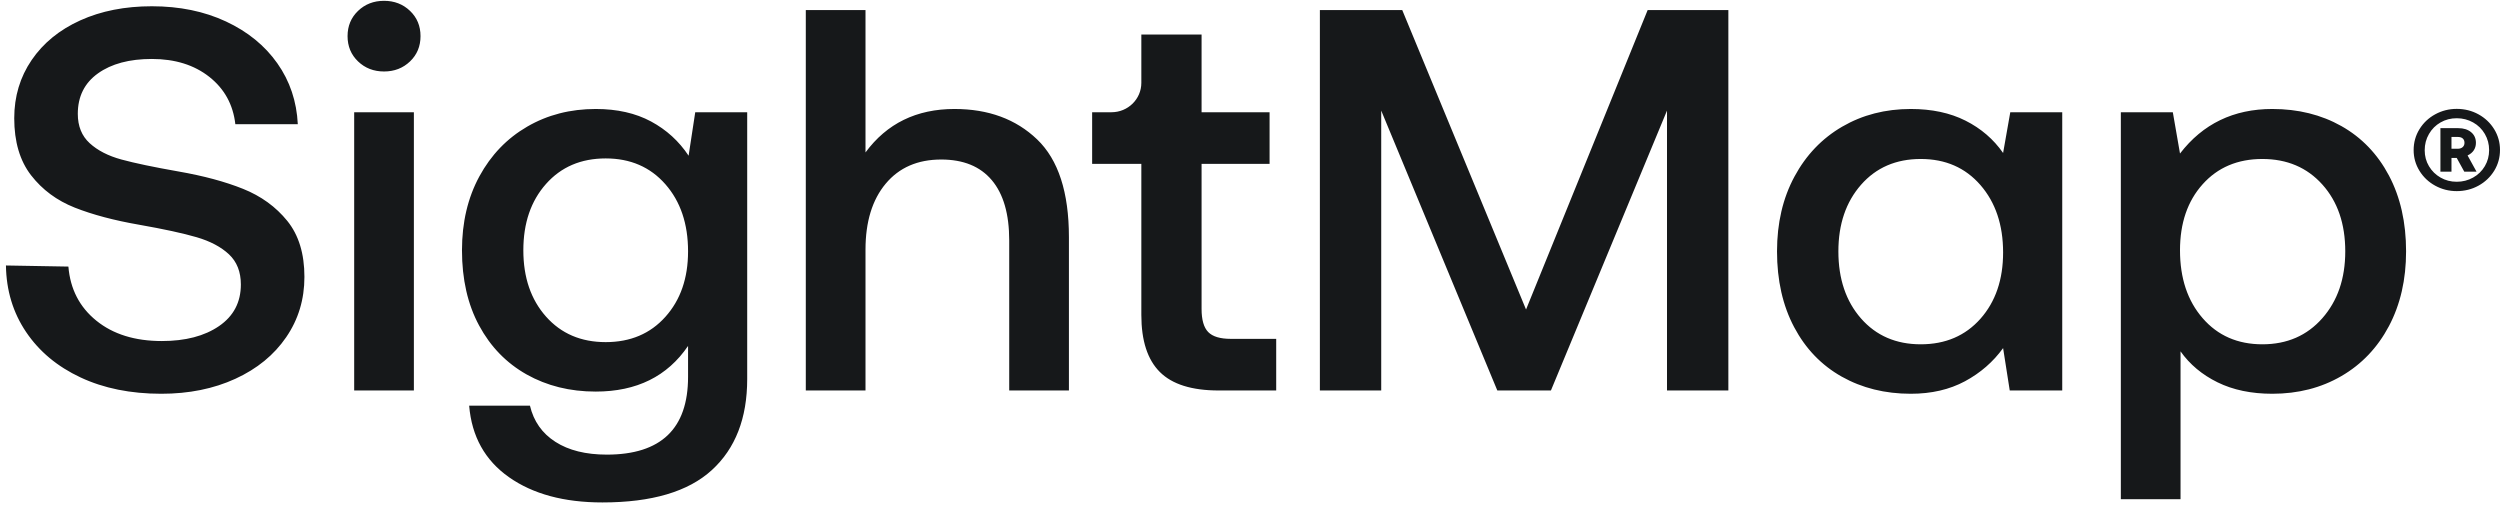 <svg width="125" height="26" viewBox="0 0 125 26" fill="none" xmlns="http://www.w3.org/2000/svg">
<path d="M121.759 5.716C122.089 5.535 122.448 5.444 122.836 5.444C123.231 5.444 123.593 5.535 123.923 5.716C124.252 5.897 124.514 6.145 124.709 6.46C124.902 6.775 125 7.12 125 7.495C125 7.877 124.902 8.225 124.709 8.54C124.514 8.855 124.252 9.103 123.923 9.284C123.593 9.465 123.231 9.556 122.836 9.556C122.448 9.556 122.089 9.465 121.759 9.284C121.429 9.103 121.167 8.855 120.973 8.54C120.779 8.225 120.682 7.88 120.682 7.505C120.682 7.123 120.779 6.775 120.973 6.46C121.167 6.145 121.429 5.897 121.759 5.716ZM123.656 6.122C123.407 5.982 123.134 5.912 122.836 5.912C122.539 5.912 122.269 5.982 122.026 6.122C121.783 6.261 121.591 6.454 121.449 6.699C121.306 6.944 121.235 7.215 121.235 7.514C121.235 7.807 121.306 8.072 121.449 8.311C121.591 8.549 121.783 8.739 122.026 8.878C122.269 9.018 122.539 9.088 122.836 9.088C123.134 9.088 123.407 9.018 123.656 8.878C123.905 8.739 124.1 8.548 124.243 8.306C124.385 8.064 124.456 7.797 124.456 7.505C124.456 7.212 124.385 6.944 124.243 6.699C124.1 6.454 123.905 6.261 123.656 6.122ZM123.554 6.608C123.716 6.742 123.796 6.92 123.796 7.142C123.796 7.282 123.761 7.406 123.69 7.514C123.619 7.622 123.515 7.708 123.379 7.772L123.826 8.583H123.214L122.836 7.896H122.574V8.583H122.021V6.408H122.913C123.179 6.408 123.392 6.475 123.554 6.608ZM122.884 7.438C122.988 7.438 123.071 7.411 123.132 7.357C123.193 7.303 123.224 7.231 123.224 7.142C123.224 7.047 123.195 6.974 123.137 6.923C123.079 6.872 122.994 6.847 122.884 6.847H122.574V7.438H122.884ZM4.816 16.033C5.654 16.712 6.746 17.052 8.091 17.052C9.27 17.052 10.224 16.803 10.951 16.305C11.679 15.806 12.043 15.113 12.043 14.225C12.043 13.592 11.845 13.089 11.449 12.717C11.053 12.346 10.514 12.061 9.832 11.861C9.15 11.662 8.192 11.454 6.958 11.237C5.705 11.019 4.631 10.734 3.738 10.381C2.844 10.027 2.116 9.488 1.554 8.764C0.993 8.039 0.712 7.088 0.712 5.91C0.712 4.824 1.002 3.854 1.582 3.003C2.163 2.152 2.973 1.49 4.014 1.019C5.055 0.548 6.248 0.313 7.593 0.313C8.975 0.313 10.21 0.566 11.297 1.073C12.384 1.581 13.241 2.278 13.867 3.166C14.494 4.054 14.834 5.068 14.89 6.21H11.767C11.656 5.231 11.223 4.443 10.468 3.845C9.712 3.248 8.754 2.948 7.593 2.948C6.47 2.948 5.571 3.188 4.899 3.669C4.226 4.149 3.89 4.824 3.89 5.693C3.89 6.309 4.088 6.798 4.484 7.16C4.88 7.523 5.41 7.795 6.073 7.976C6.737 8.157 7.686 8.356 8.92 8.573C10.173 8.791 11.251 9.081 12.153 9.443C13.056 9.805 13.793 10.34 14.365 11.046C14.936 11.753 15.221 12.686 15.221 13.845C15.221 14.969 14.918 15.974 14.309 16.861C13.701 17.749 12.854 18.442 11.767 18.94C10.68 19.439 9.445 19.688 8.063 19.688C6.534 19.688 5.189 19.416 4.028 18.872C2.867 18.329 1.96 17.573 1.306 16.603C0.652 15.634 0.315 14.525 0.297 13.274L3.42 13.329C3.512 14.452 3.977 15.353 4.816 16.033ZM21.026 1.807C21.026 2.315 20.851 2.736 20.501 3.071C20.151 3.406 19.718 3.574 19.202 3.574C18.686 3.574 18.253 3.406 17.903 3.071C17.553 2.736 17.378 2.315 17.378 1.807C17.378 1.3 17.553 0.879 17.903 0.544C18.253 0.209 18.686 0.041 19.202 0.041C19.718 0.041 20.151 0.209 20.501 0.544C20.851 0.879 21.026 1.3 21.026 1.807ZM20.694 5.612V19.524H17.709V5.612H20.694ZM37.36 18.954C37.36 20.91 36.77 22.428 35.591 23.505C34.412 24.583 32.588 25.122 30.119 25.122C28.203 25.122 26.645 24.701 25.448 23.859C24.25 23.016 23.587 21.825 23.458 20.285H26.498C26.682 21.064 27.106 21.667 27.77 22.092C28.433 22.518 29.29 22.731 30.34 22.731C33.048 22.731 34.403 21.436 34.403 18.845V17.296C33.371 18.818 31.832 19.579 29.787 19.579C28.497 19.579 27.346 19.293 26.332 18.723C25.319 18.152 24.527 17.337 23.956 16.277C23.384 15.217 23.099 13.963 23.099 12.514C23.099 11.119 23.389 9.887 23.969 8.818C24.55 7.749 25.347 6.92 26.36 6.332C27.373 5.743 28.516 5.449 29.787 5.449C30.856 5.449 31.777 5.657 32.551 6.073C33.325 6.49 33.951 7.061 34.43 7.786L34.762 5.612H37.36V18.954ZM34.403 12.568C34.403 11.191 34.025 10.072 33.269 9.212C32.514 8.352 31.519 7.921 30.284 7.921C29.05 7.921 28.055 8.347 27.3 9.198C26.544 10.05 26.167 11.155 26.167 12.514C26.167 13.872 26.544 14.977 27.3 15.829C28.055 16.68 29.05 17.106 30.284 17.106C31.519 17.106 32.514 16.685 33.269 15.842C34.025 15 34.403 13.909 34.403 12.568ZM53.446 11.861V19.524H50.461V12.024C50.461 10.702 50.171 9.697 49.59 9.008C49.01 8.32 48.167 7.976 47.061 7.976C45.882 7.976 44.956 8.379 44.284 9.185C43.611 9.991 43.275 11.091 43.275 12.486V19.524H40.29V0.503H43.275V7.622C44.343 6.173 45.827 5.449 47.724 5.449C49.42 5.449 50.797 5.956 51.856 6.97C52.916 7.985 53.446 9.615 53.446 11.861ZM54.607 8.193V5.612H55.574C56.398 5.612 57.067 4.955 57.067 4.144V1.726H60.079V5.612H63.479V8.193H60.079V15.448C60.079 15.992 60.19 16.377 60.411 16.603C60.632 16.83 61.01 16.943 61.544 16.943H63.81V19.524H60.936C59.591 19.524 58.61 19.216 57.993 18.6C57.375 17.985 57.067 17.034 57.067 15.747V8.193H54.607ZM70.112 0.503L76.302 15.476L82.383 0.503H86.418V19.524H83.35V5.53L77.546 19.524H74.866L69.061 5.53V19.524H65.994V0.503H70.112ZM103.112 19.524H100.487L100.155 17.405C99.658 18.093 99.022 18.646 98.248 19.063C97.474 19.479 96.571 19.688 95.539 19.688C94.25 19.688 93.098 19.402 92.085 18.831C91.072 18.261 90.279 17.437 89.708 16.359C89.137 15.281 88.851 14.017 88.851 12.568C88.851 11.155 89.141 9.91 89.722 8.831C90.302 7.754 91.099 6.92 92.112 6.332C93.126 5.743 94.268 5.449 95.539 5.449C96.59 5.449 97.502 5.643 98.276 6.033C99.049 6.422 99.676 6.961 100.155 7.649L100.514 5.612H103.112V19.524ZM100.155 12.623C100.155 11.246 99.777 10.122 99.022 9.253C98.266 8.383 97.272 7.949 96.037 7.949C94.803 7.949 93.807 8.379 93.052 9.239C92.297 10.1 91.919 11.209 91.919 12.568C91.919 13.945 92.297 15.063 93.052 15.924C93.807 16.784 94.803 17.215 96.037 17.215C97.272 17.215 98.266 16.789 99.022 15.938C99.777 15.086 100.155 13.981 100.155 12.623ZM119.447 8.777C120.018 9.855 120.304 11.119 120.304 12.568C120.304 13.981 120.018 15.226 119.447 16.305C118.876 17.382 118.083 18.216 117.07 18.804C116.057 19.393 114.905 19.688 113.615 19.688C112.565 19.688 111.653 19.497 110.879 19.117C110.105 18.737 109.488 18.22 109.027 17.568V24.959H106.042V5.612H108.641L109 7.677C110.142 6.191 111.681 5.449 113.615 5.449C114.905 5.449 116.057 5.734 117.07 6.304C118.083 6.875 118.876 7.699 119.447 8.777ZM117.263 12.568C117.263 11.191 116.881 10.077 116.117 9.226C115.352 8.374 114.352 7.949 113.118 7.949C111.883 7.949 110.888 8.37 110.133 9.212C109.377 10.054 109 11.155 109 12.514C109 13.909 109.377 15.041 110.133 15.91C110.888 16.78 111.883 17.215 113.118 17.215C114.352 17.215 115.352 16.78 116.117 15.91C116.881 15.041 117.263 13.927 117.263 12.568Z" fill="#16181A"/>
</svg>
